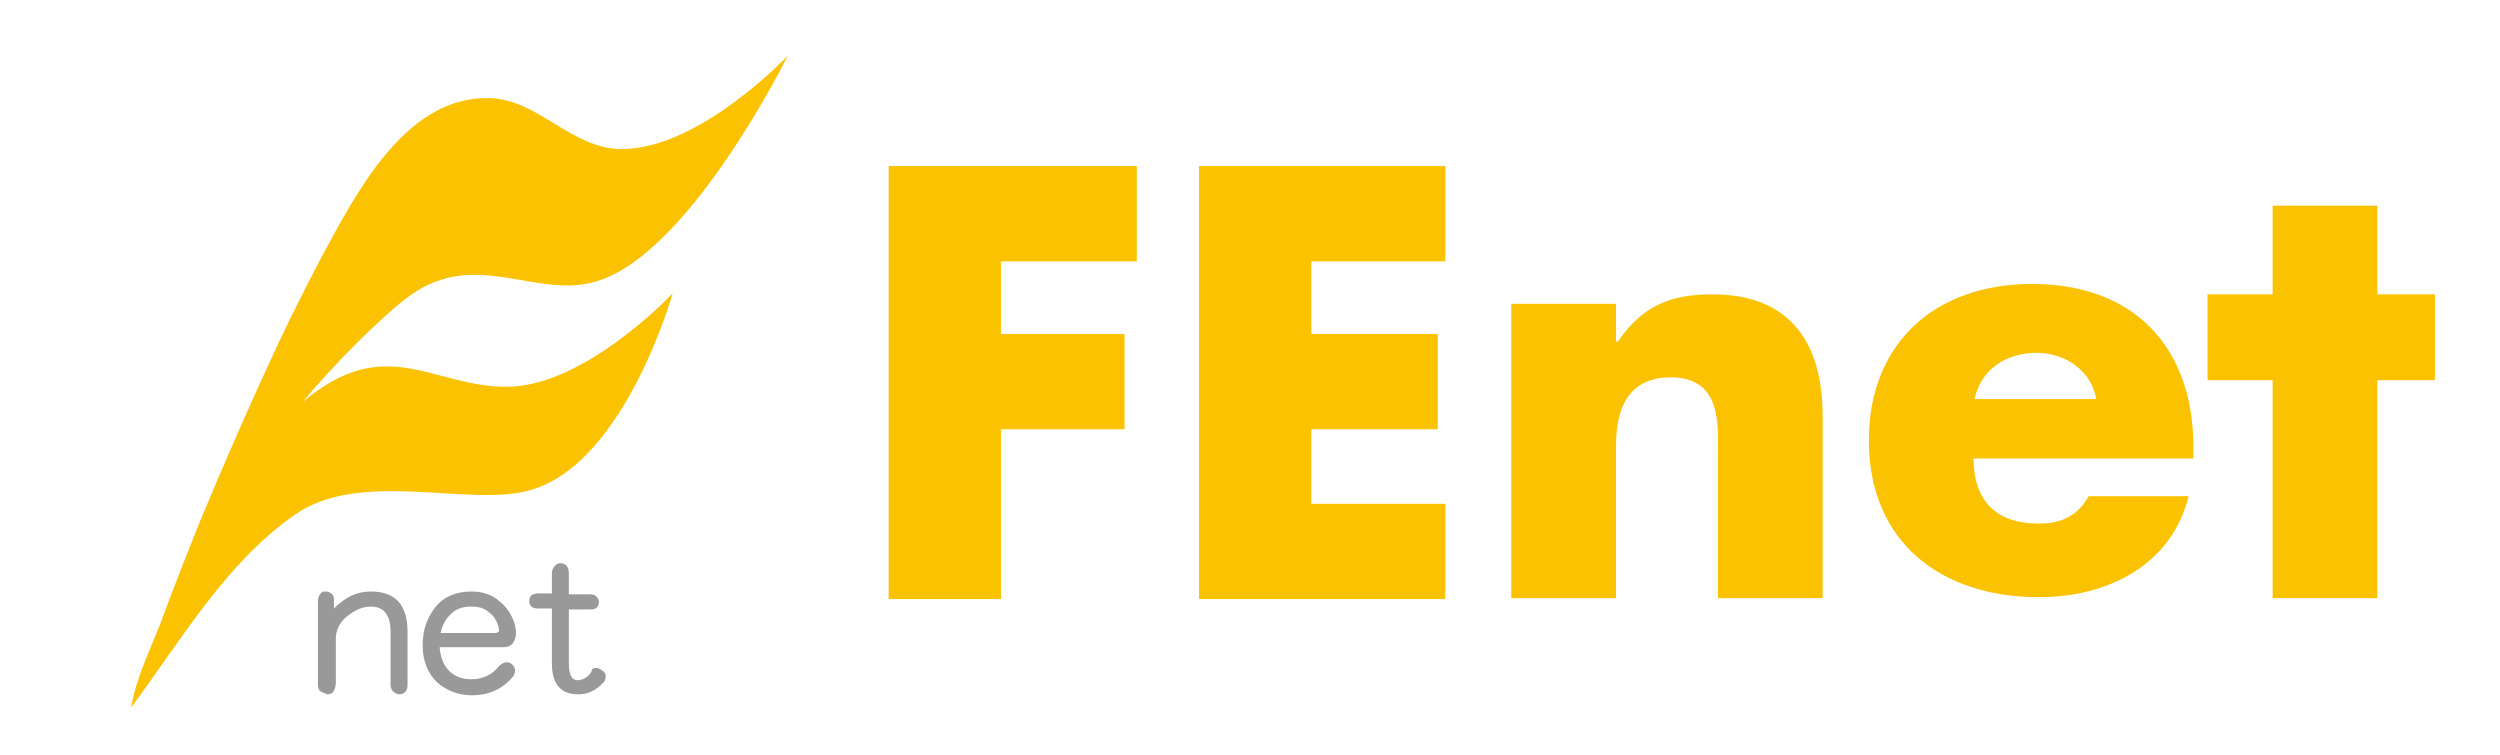 <?xml version="1.0" encoding="utf-8"?>
<!-- Generator: Adobe Illustrator 23.0.1, SVG Export Plug-In . SVG Version: 6.00 Build 0)  -->
<svg version="1.1" id="レイヤー_1" xmlns="http://www.w3.org/2000/svg" xmlns:xlink="http://www.w3.org/1999/xlink" x="0px"
	 y="0px" viewBox="0 0 265 80" style="enable-background:new 0 0 265 80;" xml:space="preserve">
<style type="text/css">
	.st0{fill:#FAC200;}
	.st1{fill:#999999;}
</style>
<g>
	<g>
		<path class="st0" d="M106.1,27.7v7.7h13.1v10.1h-13.1v18H94.2V17.6h26.3v10.1H106.1z"/>
		<path class="st0" d="M139,27.7v7.7h13.4v10.1H139v7.9h14.2v10.1h-26.1V17.6h26.1v10.1H139z"/>
		<path class="st0" d="M171.4,36.2h0.1c2.6-3.8,5.6-5,10-5c8.4,0,11.7,5.3,11.7,12.9v19.3h-11.1V48.2c0-3,0.5-8.2-5-8.2
			c-4.5,0-5.8,3.3-5.8,7.2v16.2h-11.1V32.2h11.1V36.2z"/>
		<path class="st0" d="M232.5,48.6h-23.3c0,4.5,2.4,6.9,6.9,6.9c2.4,0,4.1-0.8,5.3-2.9H232c-0.9,3.6-3,6.3-5.9,8.1
			c-2.9,1.8-6.4,2.6-10,2.6c-10.3,0-18-5.8-18-16.6c0-10.4,7.1-16.6,17.3-16.6c10.8,0,17.1,6.7,17.1,17.3V48.6z M222.2,42.3
			c-0.5-3-3.3-4.9-6.3-4.9c-3.2,0-5.9,1.7-6.6,4.9H222.2z"/>
		<path class="st0" d="M252,63.4h-11.1V40.3h-6.9v-9.1h6.9v-9.4H252v9.4h6.1v9.1H252V63.4z"/>
	</g>
</g>
<g>
	<path class="st0" d="M43.5,31.3c7-5,13.4,0.5,19.8-1.5c9.9-3,20.2-23.9,20.2-23.9s-9.3,9.9-17.6,9.9c-5.4,0-8.9-5.4-14.2-5.4
		C42.8,10.3,37.6,20.8,34,27.4c-1.5,2.9-3,5.8-4.4,8.8c-3,6.4-5.8,12.8-8.5,19.3c-1.3,3.3-2.6,6.5-3.8,9.8c-1.1,3-2.9,6.5-3.4,9.7
		c5.2-7,10-15.3,17.3-20.4c7-5,18.8-0.7,25.2-2.7c9.9-3,14.9-20.8,14.9-20.8S62,41,53.7,41c-7.9,0-12.8-5.8-21.6,1.6
		C35.2,38.8,40.7,33.3,43.5,31.3z"/>
	<g>
		<path class="st1" d="M39.3,62.7c2.6,0,3.9,1.4,3.9,4.3v5.6c0,0.6-0.3,1-0.9,1c-0.6-0.1-0.9-0.5-0.9-1v-5.6c0-1.8-0.7-2.7-2.1-2.7
			c-0.8,0-1.5,0.3-2.2,0.8c-0.9,0.6-1.4,1.4-1.5,2.4v5c-0.1,0.7-0.3,1.1-0.9,1.1c-0.3-0.1-0.5-0.2-0.7-0.3c-0.2-0.1-0.3-0.4-0.3-0.8
			v-8.7c0-0.4,0.1-0.7,0.3-0.9c0.1-0.2,0.3-0.2,0.6-0.2c0.2,0,0.4,0.1,0.6,0.3c0.2,0.1,0.2,0.4,0.2,0.8v0.7
			C36.6,63.3,37.8,62.7,39.3,62.7z"/>
		<path class="st1" d="M50,62.7c1.1,0,2.1,0.3,2.9,1c0.8,0.6,1.4,1.5,1.7,2.6c0.1,0.5,0.1,0.8,0.1,0.9c-0.1,0.9-0.5,1.4-1.3,1.4
			h-6.8c0.1,1.1,0.4,1.9,1,2.5c0.6,0.6,1.4,0.9,2.3,0.9H50c1.2,0,2.2-0.5,2.9-1.4c0.2-0.2,0.5-0.4,0.8-0.4c0.4,0,0.6,0.2,0.8,0.5
			c0.1,0.2,0.1,0.3,0.1,0.4c0,0.2-0.1,0.4-0.2,0.6c-1.1,1.3-2.5,2-4.4,2c-1.4,0-2.7-0.5-3.7-1.4c-1-1-1.5-2.3-1.5-3.9
			c0-1.7,0.5-3,1.4-4.1C47.1,63.2,48.4,62.7,50,62.7z M46.7,67.1h5.7c0.3,0,0.5-0.1,0.5-0.3c0,0,0-0.2-0.1-0.5
			c-0.2-0.6-0.5-1.1-1.1-1.5c-0.5-0.4-1.1-0.5-1.7-0.5c-0.9,0-1.6,0.2-2.1,0.7C47.3,65.5,46.9,66.2,46.7,67.1z"/>
		<path class="st1" d="M63.2,70.8c0.3,0,0.6,0.2,0.9,0.5c0.1,0.2,0.1,0.3,0.1,0.4c0,0.3-0.1,0.5-0.2,0.6c-0.8,0.9-1.7,1.3-2.7,1.3
			c-1.9,0-2.8-1.1-2.8-3.3v-5.8h-1.5c-0.6,0-0.9-0.3-0.9-0.8c0-0.5,0.3-0.8,1-0.8h1.4v-2.1c0-0.3,0.1-0.6,0.3-0.8
			c0.2-0.2,0.4-0.3,0.6-0.3c0.6,0,0.9,0.4,0.9,1.1V63h2.3c0.5,0,0.8,0.3,0.9,0.8c-0.1,0.6-0.3,0.8-0.9,0.8h-2.3v5.7
			c0,1.2,0.3,1.8,0.9,1.8c0.6,0,1.1-0.3,1.5-0.9C62.7,70.9,62.9,70.8,63.2,70.8z"/>
	</g>
</g>
</svg>
